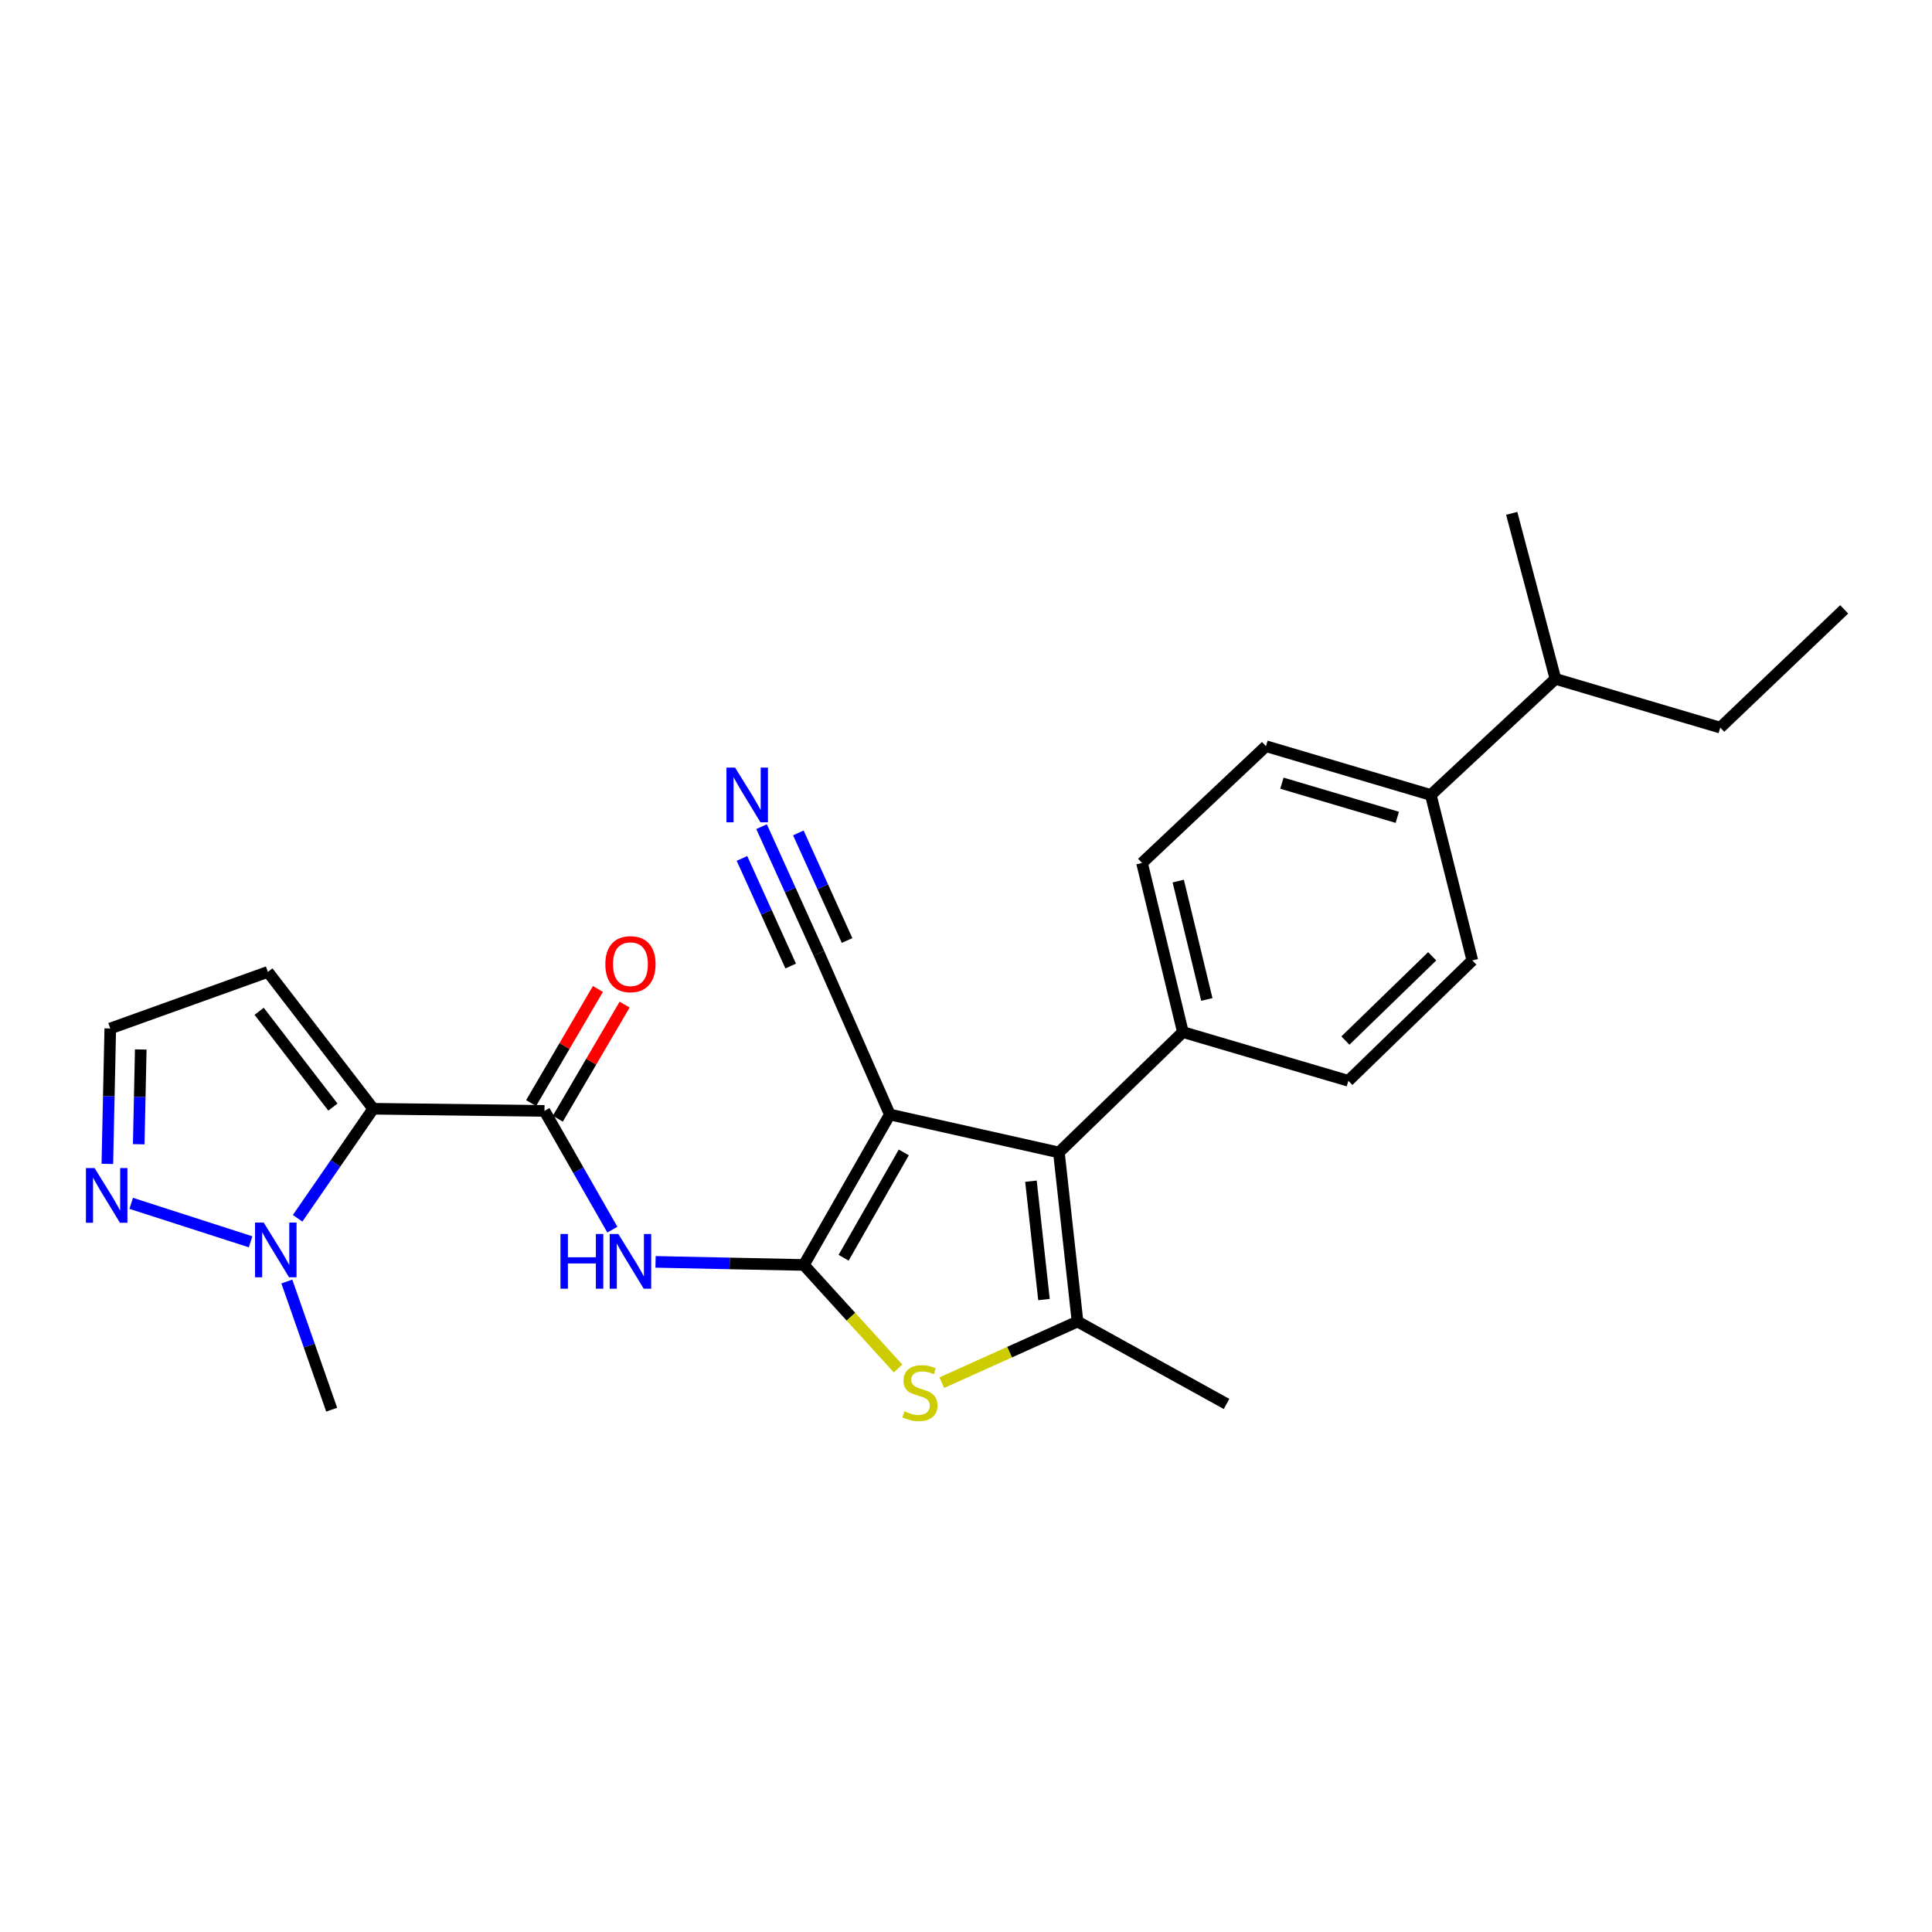 <?xml version='1.0' encoding='iso-8859-1'?>
<svg version='1.1' baseProfile='full'
              xmlns='http://www.w3.org/2000/svg'
                      xmlns:rdkit='http://www.rdkit.org/xml'
                      xmlns:xlink='http://www.w3.org/1999/xlink'
                  xml:space='preserve'
width='1000px' height='1000px' viewBox='0 0 1000 1000'>
<!-- END OF HEADER -->
<rect style='opacity:1.0;fill:#FFFFFF;stroke:none' width='1000' height='1000' x='0' y='0'> </rect>
<path class='bond-0' d='M 416.077,654.745 L 460.559,576.867' style='fill:none;fill-rule:evenodd;stroke:#000000;stroke-width:6px;stroke-linecap:butt;stroke-linejoin:miter;stroke-opacity:1' />
<path class='bond-0' d='M 436.657,651.007 L 467.795,596.493' style='fill:none;fill-rule:evenodd;stroke:#000000;stroke-width:6px;stroke-linecap:butt;stroke-linejoin:miter;stroke-opacity:1' />
<path class='bond-3' d='M 416.077,654.745 L 440.457,681.538' style='fill:none;fill-rule:evenodd;stroke:#000000;stroke-width:6px;stroke-linecap:butt;stroke-linejoin:miter;stroke-opacity:1' />
<path class='bond-3' d='M 440.457,681.538 L 464.837,708.33' style='fill:none;fill-rule:evenodd;stroke:#CCCC00;stroke-width:6px;stroke-linecap:butt;stroke-linejoin:miter;stroke-opacity:1' />
<path class='bond-6' d='M 416.077,654.745 L 377.691,653.946' style='fill:none;fill-rule:evenodd;stroke:#000000;stroke-width:6px;stroke-linecap:butt;stroke-linejoin:miter;stroke-opacity:1' />
<path class='bond-6' d='M 377.691,653.946 L 339.304,653.147' style='fill:none;fill-rule:evenodd;stroke:#0000FF;stroke-width:6px;stroke-linecap:butt;stroke-linejoin:miter;stroke-opacity:1' />
<path class='bond-2' d='M 460.559,576.867 L 548.091,596.506' style='fill:none;fill-rule:evenodd;stroke:#000000;stroke-width:6px;stroke-linecap:butt;stroke-linejoin:miter;stroke-opacity:1' />
<path class='bond-9' d='M 460.559,576.867 L 423.854,493.411' style='fill:none;fill-rule:evenodd;stroke:#000000;stroke-width:6px;stroke-linecap:butt;stroke-linejoin:miter;stroke-opacity:1' />
<path class='bond-1' d='M 193.176,573.886 L 281.82,574.999' style='fill:none;fill-rule:evenodd;stroke:#000000;stroke-width:6px;stroke-linecap:butt;stroke-linejoin:miter;stroke-opacity:1' />
<path class='bond-7' d='M 193.176,573.886 L 173.614,602.233' style='fill:none;fill-rule:evenodd;stroke:#000000;stroke-width:6px;stroke-linecap:butt;stroke-linejoin:miter;stroke-opacity:1' />
<path class='bond-7' d='M 173.614,602.233 L 154.052,630.579' style='fill:none;fill-rule:evenodd;stroke:#0000FF;stroke-width:6px;stroke-linecap:butt;stroke-linejoin:miter;stroke-opacity:1' />
<path class='bond-10' d='M 193.176,573.886 L 138.656,503.047' style='fill:none;fill-rule:evenodd;stroke:#000000;stroke-width:6px;stroke-linecap:butt;stroke-linejoin:miter;stroke-opacity:1' />
<path class='bond-10' d='M 172.305,573.029 L 134.141,523.442' style='fill:none;fill-rule:evenodd;stroke:#000000;stroke-width:6px;stroke-linecap:butt;stroke-linejoin:miter;stroke-opacity:1' />
<path class='bond-12' d='M 548.091,596.506 L 612.256,534.2' style='fill:none;fill-rule:evenodd;stroke:#000000;stroke-width:6px;stroke-linecap:butt;stroke-linejoin:miter;stroke-opacity:1' />
<path class='bond-26' d='M 548.091,596.506 L 557.728,684.029' style='fill:none;fill-rule:evenodd;stroke:#000000;stroke-width:6px;stroke-linecap:butt;stroke-linejoin:miter;stroke-opacity:1' />
<path class='bond-26' d='M 533.616,611.387 L 540.362,672.653' style='fill:none;fill-rule:evenodd;stroke:#000000;stroke-width:6px;stroke-linecap:butt;stroke-linejoin:miter;stroke-opacity:1' />
<path class='bond-4' d='M 487.465,715.665 L 522.597,699.847' style='fill:none;fill-rule:evenodd;stroke:#CCCC00;stroke-width:6px;stroke-linecap:butt;stroke-linejoin:miter;stroke-opacity:1' />
<path class='bond-4' d='M 522.597,699.847 L 557.728,684.029' style='fill:none;fill-rule:evenodd;stroke:#000000;stroke-width:6px;stroke-linecap:butt;stroke-linejoin:miter;stroke-opacity:1' />
<path class='bond-20' d='M 557.728,684.029 L 634.858,726.687' style='fill:none;fill-rule:evenodd;stroke:#000000;stroke-width:6px;stroke-linecap:butt;stroke-linejoin:miter;stroke-opacity:1' />
<path class='bond-5' d='M 281.82,574.999 L 299.384,605.736' style='fill:none;fill-rule:evenodd;stroke:#000000;stroke-width:6px;stroke-linecap:butt;stroke-linejoin:miter;stroke-opacity:1' />
<path class='bond-5' d='M 299.384,605.736 L 316.948,636.474' style='fill:none;fill-rule:evenodd;stroke:#0000FF;stroke-width:6px;stroke-linecap:butt;stroke-linejoin:miter;stroke-opacity:1' />
<path class='bond-14' d='M 288.731,579.044 L 306.017,549.512' style='fill:none;fill-rule:evenodd;stroke:#000000;stroke-width:6px;stroke-linecap:butt;stroke-linejoin:miter;stroke-opacity:1' />
<path class='bond-14' d='M 306.017,549.512 L 323.303,519.98' style='fill:none;fill-rule:evenodd;stroke:#FF0000;stroke-width:6px;stroke-linecap:butt;stroke-linejoin:miter;stroke-opacity:1' />
<path class='bond-14' d='M 274.908,570.953 L 292.194,541.421' style='fill:none;fill-rule:evenodd;stroke:#000000;stroke-width:6px;stroke-linecap:butt;stroke-linejoin:miter;stroke-opacity:1' />
<path class='bond-14' d='M 292.194,541.421 L 309.48,511.889' style='fill:none;fill-rule:evenodd;stroke:#FF0000;stroke-width:6px;stroke-linecap:butt;stroke-linejoin:miter;stroke-opacity:1' />
<path class='bond-8' d='M 129.71,642.757 L 67.914,622.843' style='fill:none;fill-rule:evenodd;stroke:#0000FF;stroke-width:6px;stroke-linecap:butt;stroke-linejoin:miter;stroke-opacity:1' />
<path class='bond-22' d='M 148.469,663.309 L 160.073,696.48' style='fill:none;fill-rule:evenodd;stroke:#0000FF;stroke-width:6px;stroke-linecap:butt;stroke-linejoin:miter;stroke-opacity:1' />
<path class='bond-22' d='M 160.073,696.48 L 171.677,729.65' style='fill:none;fill-rule:evenodd;stroke:#000000;stroke-width:6px;stroke-linecap:butt;stroke-linejoin:miter;stroke-opacity:1' />
<path class='bond-27' d='M 55.567,602.431 L 56.317,567.39' style='fill:none;fill-rule:evenodd;stroke:#0000FF;stroke-width:6px;stroke-linecap:butt;stroke-linejoin:miter;stroke-opacity:1' />
<path class='bond-27' d='M 56.317,567.39 L 57.068,532.349' style='fill:none;fill-rule:evenodd;stroke:#000000;stroke-width:6px;stroke-linecap:butt;stroke-linejoin:miter;stroke-opacity:1' />
<path class='bond-27' d='M 71.805,592.262 L 72.331,567.733' style='fill:none;fill-rule:evenodd;stroke:#0000FF;stroke-width:6px;stroke-linecap:butt;stroke-linejoin:miter;stroke-opacity:1' />
<path class='bond-27' d='M 72.331,567.733 L 72.856,543.205' style='fill:none;fill-rule:evenodd;stroke:#000000;stroke-width:6px;stroke-linecap:butt;stroke-linejoin:miter;stroke-opacity:1' />
<path class='bond-11' d='M 423.854,493.411 L 409.02,460.647' style='fill:none;fill-rule:evenodd;stroke:#000000;stroke-width:6px;stroke-linecap:butt;stroke-linejoin:miter;stroke-opacity:1' />
<path class='bond-11' d='M 409.02,460.647 L 394.186,427.884' style='fill:none;fill-rule:evenodd;stroke:#0000FF;stroke-width:6px;stroke-linecap:butt;stroke-linejoin:miter;stroke-opacity:1' />
<path class='bond-11' d='M 438.445,486.804 L 425.836,458.956' style='fill:none;fill-rule:evenodd;stroke:#000000;stroke-width:6px;stroke-linecap:butt;stroke-linejoin:miter;stroke-opacity:1' />
<path class='bond-11' d='M 425.836,458.956 L 413.227,431.107' style='fill:none;fill-rule:evenodd;stroke:#0000FF;stroke-width:6px;stroke-linecap:butt;stroke-linejoin:miter;stroke-opacity:1' />
<path class='bond-11' d='M 409.263,500.017 L 396.654,472.168' style='fill:none;fill-rule:evenodd;stroke:#000000;stroke-width:6px;stroke-linecap:butt;stroke-linejoin:miter;stroke-opacity:1' />
<path class='bond-11' d='M 396.654,472.168 L 384.045,444.319' style='fill:none;fill-rule:evenodd;stroke:#0000FF;stroke-width:6px;stroke-linecap:butt;stroke-linejoin:miter;stroke-opacity:1' />
<path class='bond-13' d='M 138.656,503.047 L 57.068,532.349' style='fill:none;fill-rule:evenodd;stroke:#000000;stroke-width:6px;stroke-linecap:butt;stroke-linejoin:miter;stroke-opacity:1' />
<path class='bond-16' d='M 612.256,534.2 L 697.911,559.427' style='fill:none;fill-rule:evenodd;stroke:#000000;stroke-width:6px;stroke-linecap:butt;stroke-linejoin:miter;stroke-opacity:1' />
<path class='bond-17' d='M 612.256,534.2 L 591.114,446.677' style='fill:none;fill-rule:evenodd;stroke:#000000;stroke-width:6px;stroke-linecap:butt;stroke-linejoin:miter;stroke-opacity:1' />
<path class='bond-17' d='M 624.654,517.311 L 609.855,456.045' style='fill:none;fill-rule:evenodd;stroke:#000000;stroke-width:6px;stroke-linecap:butt;stroke-linejoin:miter;stroke-opacity:1' />
<path class='bond-15' d='M 740.578,411.476 L 655.262,386.231' style='fill:none;fill-rule:evenodd;stroke:#000000;stroke-width:6px;stroke-linecap:butt;stroke-linejoin:miter;stroke-opacity:1' />
<path class='bond-15' d='M 723.236,423.048 L 663.515,405.376' style='fill:none;fill-rule:evenodd;stroke:#000000;stroke-width:6px;stroke-linecap:butt;stroke-linejoin:miter;stroke-opacity:1' />
<path class='bond-21' d='M 740.578,411.476 L 805.09,351.386' style='fill:none;fill-rule:evenodd;stroke:#000000;stroke-width:6px;stroke-linecap:butt;stroke-linejoin:miter;stroke-opacity:1' />
<path class='bond-28' d='M 740.578,411.476 L 762.076,497.121' style='fill:none;fill-rule:evenodd;stroke:#000000;stroke-width:6px;stroke-linecap:butt;stroke-linejoin:miter;stroke-opacity:1' />
<path class='bond-19' d='M 697.911,559.427 L 762.076,497.121' style='fill:none;fill-rule:evenodd;stroke:#000000;stroke-width:6px;stroke-linecap:butt;stroke-linejoin:miter;stroke-opacity:1' />
<path class='bond-19' d='M 696.378,538.59 L 741.294,494.976' style='fill:none;fill-rule:evenodd;stroke:#000000;stroke-width:6px;stroke-linecap:butt;stroke-linejoin:miter;stroke-opacity:1' />
<path class='bond-18' d='M 591.114,446.677 L 655.262,386.231' style='fill:none;fill-rule:evenodd;stroke:#000000;stroke-width:6px;stroke-linecap:butt;stroke-linejoin:miter;stroke-opacity:1' />
<path class='bond-23' d='M 805.09,351.386 L 890.398,376.612' style='fill:none;fill-rule:evenodd;stroke:#000000;stroke-width:6px;stroke-linecap:butt;stroke-linejoin:miter;stroke-opacity:1' />
<path class='bond-24' d='M 805.09,351.386 L 782.462,265.713' style='fill:none;fill-rule:evenodd;stroke:#000000;stroke-width:6px;stroke-linecap:butt;stroke-linejoin:miter;stroke-opacity:1' />
<path class='bond-25' d='M 890.398,376.612 L 954.545,315.41' style='fill:none;fill-rule:evenodd;stroke:#000000;stroke-width:6px;stroke-linecap:butt;stroke-linejoin:miter;stroke-opacity:1' />
<path  class='atom-4' d='M 468.149 730.481
Q 468.469 730.601, 469.789 731.161
Q 471.109 731.721, 472.549 732.081
Q 474.029 732.401, 475.469 732.401
Q 478.149 732.401, 479.709 731.121
Q 481.269 729.801, 481.269 727.521
Q 481.269 725.961, 480.469 725.001
Q 479.709 724.041, 478.509 723.521
Q 477.309 723.001, 475.309 722.401
Q 472.789 721.641, 471.269 720.921
Q 469.789 720.201, 468.709 718.681
Q 467.669 717.161, 467.669 714.601
Q 467.669 711.041, 470.069 708.841
Q 472.509 706.641, 477.309 706.641
Q 480.589 706.641, 484.309 708.201
L 483.389 711.281
Q 479.989 709.881, 477.429 709.881
Q 474.669 709.881, 473.149 711.041
Q 471.629 712.161, 471.669 714.121
Q 471.669 715.641, 472.429 716.561
Q 473.229 717.481, 474.349 718.001
Q 475.509 718.521, 477.429 719.121
Q 479.989 719.921, 481.509 720.721
Q 483.029 721.521, 484.109 723.161
Q 485.229 724.761, 485.229 727.521
Q 485.229 731.441, 482.589 733.561
Q 479.989 735.641, 475.629 735.641
Q 473.109 735.641, 471.189 735.081
Q 469.309 734.561, 467.069 733.641
L 468.149 730.481
' fill='#CCCC00'/>
<path  class='atom-7' d='M 290.1 638.716
L 293.94 638.716
L 293.94 650.756
L 308.42 650.756
L 308.42 638.716
L 312.26 638.716
L 312.26 667.036
L 308.42 667.036
L 308.42 653.956
L 293.94 653.956
L 293.94 667.036
L 290.1 667.036
L 290.1 638.716
' fill='#0000FF'/>
<path  class='atom-7' d='M 320.06 638.716
L 329.34 653.716
Q 330.26 655.196, 331.74 657.876
Q 333.22 660.556, 333.3 660.716
L 333.3 638.716
L 337.06 638.716
L 337.06 667.036
L 333.18 667.036
L 323.22 650.636
Q 322.06 648.716, 320.82 646.516
Q 319.62 644.316, 319.26 643.636
L 319.26 667.036
L 315.58 667.036
L 315.58 638.716
L 320.06 638.716
' fill='#0000FF'/>
<path  class='atom-8' d='M 136.489 632.799
L 145.769 647.799
Q 146.689 649.279, 148.169 651.959
Q 149.649 654.639, 149.729 654.799
L 149.729 632.799
L 153.489 632.799
L 153.489 661.119
L 149.609 661.119
L 139.649 644.719
Q 138.489 642.799, 137.249 640.599
Q 136.049 638.399, 135.689 637.719
L 135.689 661.119
L 132.009 661.119
L 132.009 632.799
L 136.489 632.799
' fill='#0000FF'/>
<path  class='atom-9' d='M 48.957 604.591
L 58.237 619.591
Q 59.157 621.071, 60.637 623.751
Q 62.117 626.431, 62.197 626.591
L 62.197 604.591
L 65.957 604.591
L 65.957 632.911
L 62.077 632.911
L 52.117 616.511
Q 50.957 614.591, 49.717 612.391
Q 48.517 610.191, 48.157 609.511
L 48.157 632.911
L 44.477 632.911
L 44.477 604.591
L 48.957 604.591
' fill='#0000FF'/>
<path  class='atom-12' d='M 380.497 397.316
L 389.777 412.316
Q 390.697 413.796, 392.177 416.476
Q 393.657 419.156, 393.737 419.316
L 393.737 397.316
L 397.497 397.316
L 397.497 425.636
L 393.617 425.636
L 383.657 409.236
Q 382.497 407.316, 381.257 405.116
Q 380.057 402.916, 379.697 402.236
L 379.697 425.636
L 376.017 425.636
L 376.017 397.316
L 380.497 397.316
' fill='#0000FF'/>
<path  class='atom-15' d='M 313.32 499.052
Q 313.32 492.252, 316.68 488.452
Q 320.04 484.652, 326.32 484.652
Q 332.6 484.652, 335.96 488.452
Q 339.32 492.252, 339.32 499.052
Q 339.32 505.932, 335.92 509.852
Q 332.52 513.732, 326.32 513.732
Q 320.08 513.732, 316.68 509.852
Q 313.32 505.972, 313.32 499.052
M 326.32 510.532
Q 330.64 510.532, 332.96 507.652
Q 335.32 504.732, 335.32 499.052
Q 335.32 493.492, 332.96 490.692
Q 330.64 487.852, 326.32 487.852
Q 322 487.852, 319.64 490.652
Q 317.32 493.452, 317.32 499.052
Q 317.32 504.772, 319.64 507.652
Q 322 510.532, 326.32 510.532
' fill='#FF0000'/>
</svg>
